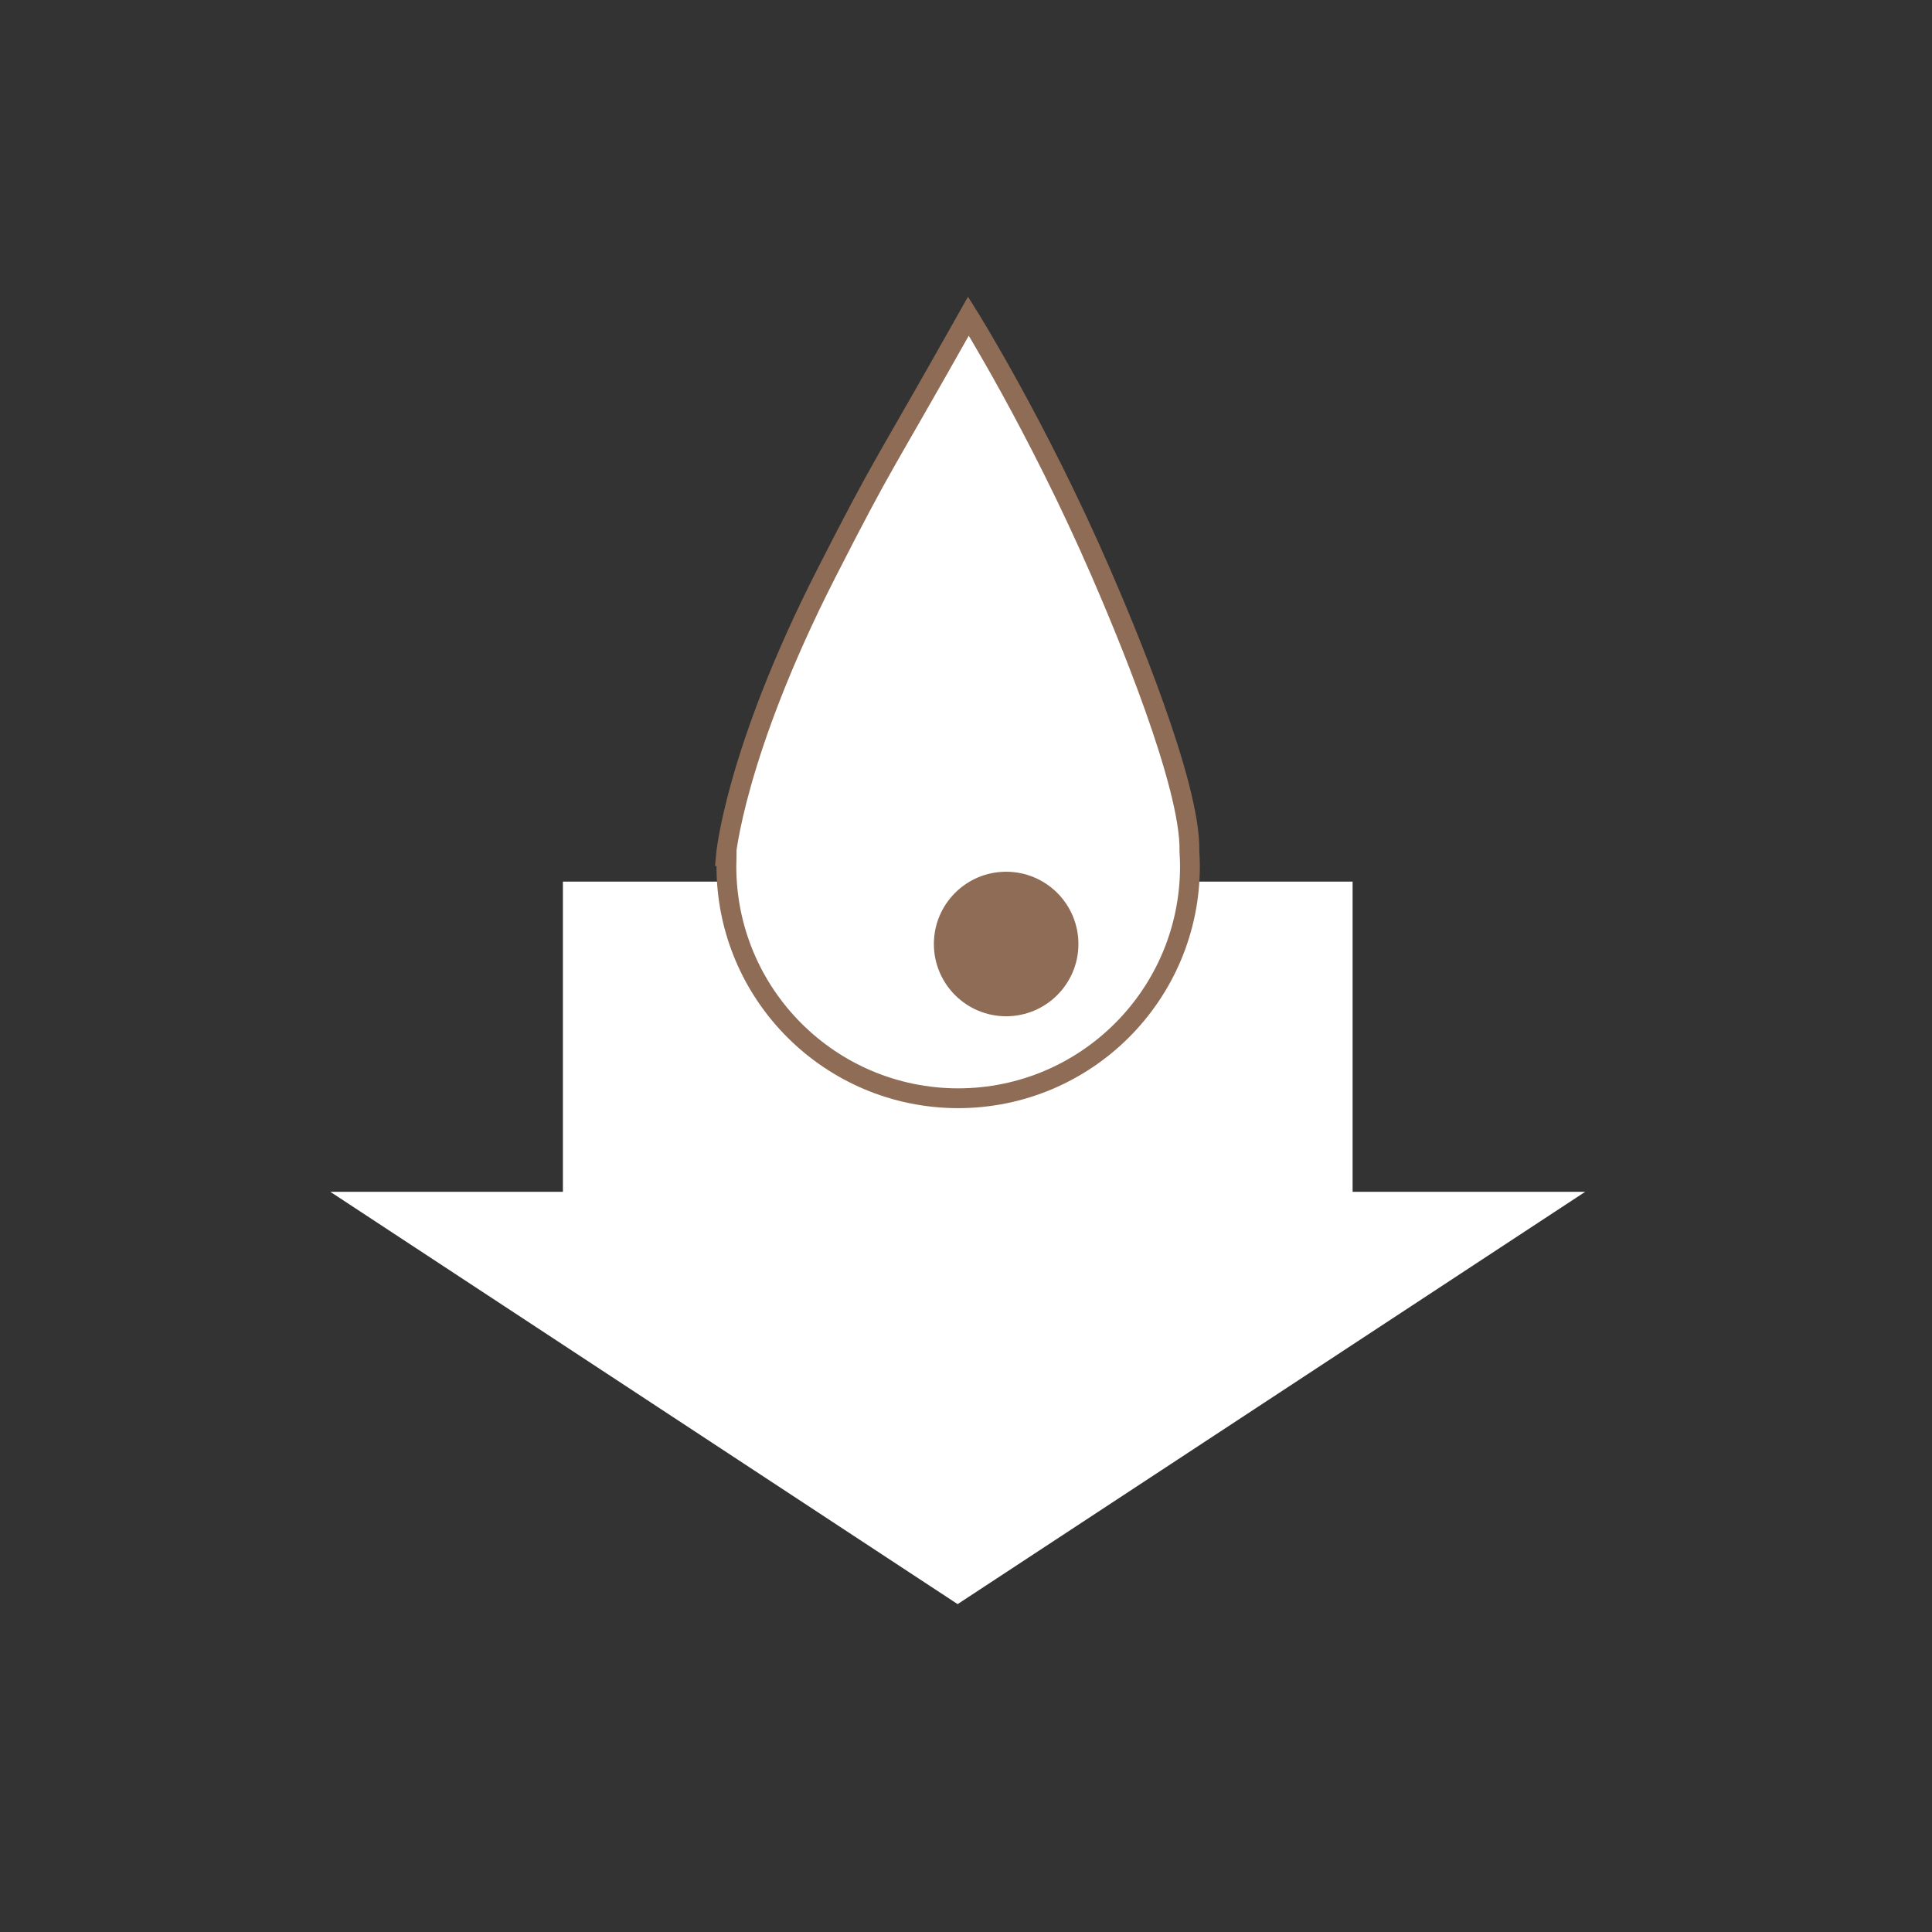 <svg width="48" height="48" viewBox="0 0 48 48" fill="none" xmlns="http://www.w3.org/2000/svg">
<rect x="0" y="0" width="48" height="48" fill="#333333" stroke="none"/>
<path d="M8.206 29.61L23.792 39.854L39.384 29.61H33.605V21.904H13.985V29.61H8.206Z" fill="white"/>
<path d="M23.799 27.286C26.985 27.286 29.564 24.706 29.564 21.521C29.564 21.399 29.558 21.285 29.551 21.164V21.143C29.584 19.48 27.927 15.553 27.348 14.22C25.772 10.589 24.061 7.854 24.061 7.854C21.825 11.828 22.014 11.337 20.532 14.24C18.249 18.719 18.033 21.271 18.033 21.271C18.033 21.271 18.04 21.271 18.053 21.278C18.053 21.359 18.047 21.44 18.047 21.521C18.047 24.706 20.626 27.286 23.812 27.286" fill="white"/>
<path d="M23.799 27.286C26.985 27.286 29.564 24.706 29.564 21.521C29.564 21.399 29.558 21.285 29.551 21.164V21.143C29.584 19.48 27.927 15.553 27.348 14.22C25.772 10.589 24.061 7.854 24.061 7.854C21.825 11.828 22.014 11.337 20.532 14.24C18.249 18.719 18.033 21.271 18.033 21.271C18.033 21.271 18.04 21.271 18.053 21.278C18.053 21.359 18.047 21.44 18.047 21.521C18.047 24.706 20.626 27.286 23.812 27.286" stroke="#8F6C56" stroke-width="0.492" stroke-miterlimit="10"/>
<path d="M24.997 25.003C25.853 25.003 26.547 24.309 26.547 23.453C26.547 22.598 25.853 21.904 24.997 21.904C24.142 21.904 23.448 22.598 23.448 23.453C23.448 24.309 24.142 25.003 24.997 25.003Z" fill="#8F6C56" stroke="#8F6C56" stroke-width="0.492" stroke-miterlimit="10"/>
</svg>
